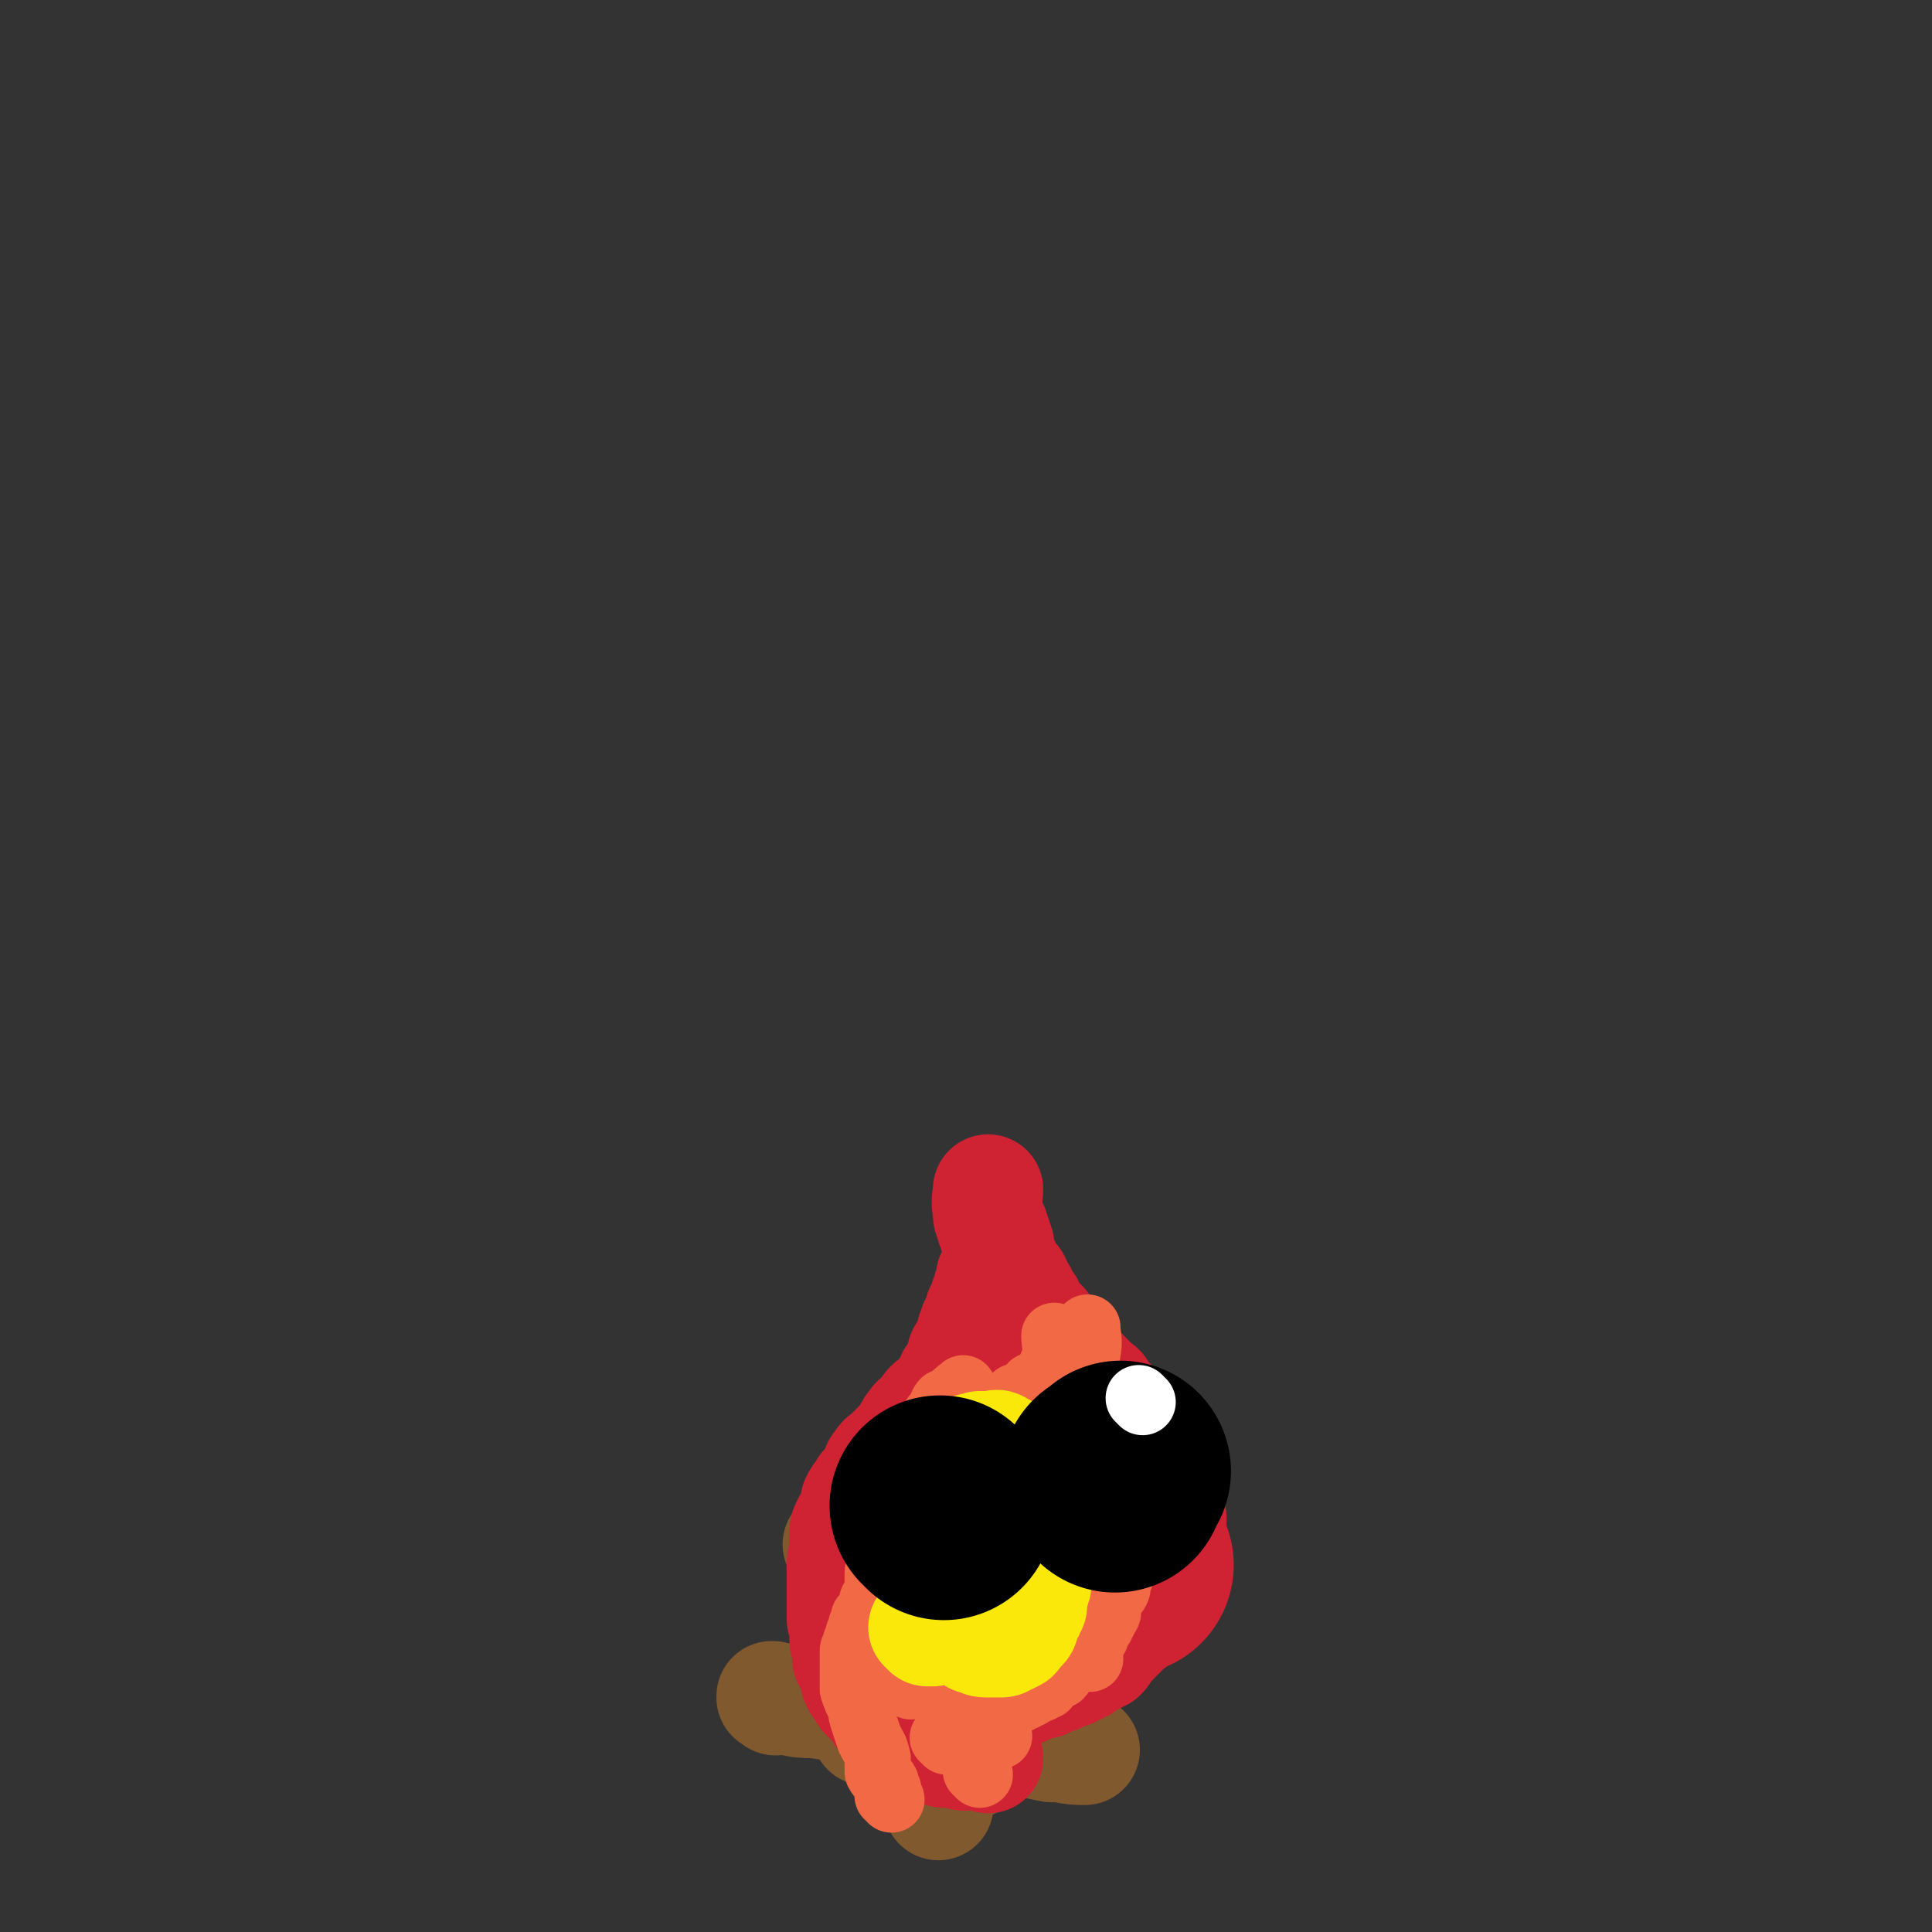 <svg viewBox='0 0 700 700' version='1.1' xmlns='http://www.w3.org/2000/svg' xmlns:xlink='http://www.w3.org/1999/xlink'><rect x="0" y="0" width="700" height="700" fill="#333333" stroke="none"/><g fill='none' stroke='#81592F' stroke-width='40' stroke-linecap='round' stroke-linejoin='round'><path d='M394,572c-1,-1 -1,-1 -1,-1 -1,-1 0,0 0,0 0,0 0,0 0,0 0,0 0,0 0,0 -1,-1 0,0 0,0 0,0 0,0 0,0 -1,1 -1,1 -1,1 -1,1 -1,1 -1,1 -2,1 -2,2 -4,3 -2,1 -3,0 -5,2 -4,1 -4,2 -7,4 -3,3 -3,3 -7,7 -3,3 -3,3 -7,6 -4,2 -4,2 -8,4 -4,3 -3,3 -7,5 -3,3 -3,3 -7,5 -2,2 -2,3 -4,4 -3,1 -4,0 -7,2 -2,1 -2,2 -4,4 -5,4 -7,5 -10,8 '/><path d='M305,561c-1,-1 -1,-1 -1,-1 -1,-1 0,0 0,0 0,0 0,0 0,0 0,0 -1,-1 0,0 0,0 0,0 1,1 1,1 1,1 1,1 2,2 2,2 4,4 1,2 1,2 3,4 2,4 2,4 4,8 3,4 3,4 5,8 3,5 3,5 5,10 3,4 2,5 4,10 2,3 2,3 4,7 2,4 2,4 4,8 1,3 1,3 3,5 1,3 1,3 3,5 3,4 5,6 7,8 '/><path d='M350,561c-1,-1 -1,-1 -1,-1 -1,-1 0,0 0,0 0,0 0,0 0,0 0,1 0,1 0,1 0,1 0,1 0,1 0,1 -1,1 -1,3 -2,2 -2,2 -3,5 0,4 0,4 0,8 -1,5 -2,5 -3,11 0,6 0,6 0,12 -1,6 -1,6 -1,12 0,6 0,6 0,11 0,5 0,5 0,9 0,4 0,4 0,7 0,1 0,1 0,3 0,1 0,1 0,3 0,4 -1,5 -1,8 '/><path d='M281,616c-1,-1 -1,-1 -1,-1 -1,-1 0,0 0,0 0,0 0,0 0,0 0,0 -1,0 0,0 0,-1 0,0 1,0 1,0 1,0 1,0 2,1 2,1 4,1 4,1 5,1 9,1 7,1 7,1 14,3 9,1 9,1 18,3 8,1 8,0 16,1 7,2 7,2 15,4 7,1 7,1 14,3 4,1 4,1 9,2 2,0 2,0 3,0 5,1 6,1 9,1 '/></g>
<g fill='none' stroke='#CF2233' stroke-width='40' stroke-linecap='round' stroke-linejoin='round'><path d='M360,616c-1,-1 -1,-1 -1,-1 -1,-1 0,0 0,0 0,0 0,0 0,0 0,0 0,0 0,0 -1,-1 0,0 0,0 0,0 0,0 0,0 1,0 1,0 1,0 0,0 0,0 0,0 1,0 1,0 3,0 0,0 0,0 0,0 1,0 1,-1 1,-1 2,-1 2,-1 4,-1 1,0 1,0 1,0 2,0 2,-1 3,-1 1,-1 1,-1 2,-1 0,0 0,0 0,0 1,0 1,-1 1,-1 1,-1 2,0 3,0 1,0 1,-1 2,-1 0,0 0,0 0,0 1,0 1,-1 3,-1 1,-1 1,-1 2,-1 0,0 0,0 0,0 1,0 1,-1 3,-1 1,-1 1,-1 2,-1 1,-1 1,-1 2,-1 0,-1 0,-1 0,-1 1,-1 1,-1 3,-1 1,-1 1,-1 2,-1 1,-1 1,-1 2,-1 1,-1 1,-1 2,-3 1,-1 1,-1 2,-2 1,-1 1,-1 2,-2 1,-1 1,-1 2,-2 1,-1 1,-1 2,-2 1,-1 1,0 2,-2 0,-1 -1,-2 0,-3 1,-1 2,0 3,-2 0,-1 0,-1 0,-3 1,-1 1,-1 1,-2 1,-1 1,-1 1,-3 1,-1 1,-1 1,-2 1,-1 1,-1 1,-2 1,-1 1,-1 1,-3 1,-1 1,-1 1,-2 1,-1 1,-1 1,-3 1,-1 1,-1 1,-1 1,-2 1,-2 1,-4 0,-1 0,-1 0,-3 0,-1 1,-1 1,-3 1,-1 0,-1 0,-3 0,-1 0,-1 0,-2 0,-1 0,-1 0,-3 0,-1 0,-1 0,-2 0,-1 -1,-1 -1,-3 0,-1 0,-1 0,-2 0,-1 -1,-1 -1,-3 -1,-1 -1,-1 -1,-2 -1,-1 -1,-1 -3,-3 -1,-1 -1,-1 -2,-3 -1,-1 -1,-1 -2,-3 -1,-1 0,-1 -2,-3 -1,-1 -1,-1 -3,-3 -1,-1 -2,-1 -3,-3 -1,-1 0,-2 -2,-3 -1,-2 -1,-1 -3,-3 -1,-1 -1,-2 -2,-3 0,-1 -1,-1 -2,-2 -1,-1 -1,-1 -3,-3 -1,-1 -1,-1 -2,-2 -1,-1 -1,-1 -2,-2 -1,-1 -1,-1 -2,-2 -1,-1 -1,-1 -2,-2 -1,-1 -1,-1 -2,-2 -1,-1 -1,-1 -2,-2 -1,-1 -1,-1 -2,-2 -1,-1 -1,0 -2,-2 0,-1 1,-2 0,-3 -1,-1 -2,0 -3,-2 -1,-2 0,-2 -2,-4 0,-2 -1,-1 -2,-3 -1,-2 0,-2 -2,-4 -1,-3 -1,-3 -3,-5 -1,-2 -1,-2 -2,-4 -1,-2 -1,-2 -2,-4 0,-1 0,-1 0,-3 -1,-1 -1,-1 -1,-3 -1,-1 -1,-1 -1,-3 -1,-1 -1,-1 -1,-2 -1,-2 -1,-2 -1,-4 -1,-4 0,-6 0,-8 '/><path d='M358,637c-1,-1 -1,-1 -1,-1 -1,-1 0,0 0,0 0,0 0,0 0,0 0,0 0,0 0,0 -1,-1 0,0 0,0 0,0 0,0 0,0 0,0 0,0 0,0 -1,-1 0,0 0,0 0,0 0,0 0,0 0,0 0,0 0,0 -1,-1 0,0 0,0 0,0 0,0 0,0 -1,0 -1,0 -1,0 -1,0 -1,0 -1,0 -1,0 -1,0 -1,0 -1,0 -1,0 -3,0 -1,0 -1,0 -2,0 -1,0 -1,-1 -3,-1 -2,-1 -2,0 -4,0 -1,0 -1,-1 -2,-1 -2,-2 -2,-2 -4,-3 -2,0 -2,1 -4,0 -2,-1 -1,-1 -3,-3 -1,-1 -1,-1 -3,-2 -2,-1 -2,-1 -4,-3 -1,-1 -2,0 -3,-2 -1,-1 0,-1 -2,-3 -1,-2 -1,-1 -3,-3 -1,-1 -1,-1 -2,-3 -1,-1 -1,-1 -2,-3 0,-2 0,-2 0,-4 -1,-2 -2,-2 -3,-4 0,-2 0,-2 0,-4 -1,-2 -1,-2 -1,-4 0,-1 0,-2 0,-3 0,-2 -1,-2 -1,-4 0,-2 0,-2 0,-4 0,-3 0,-3 0,-5 0,-3 0,-3 0,-5 0,-3 0,-3 0,-5 0,-3 1,-3 1,-5 0,-3 0,-4 0,-7 0,-2 1,-2 1,-3 1,-2 2,-2 3,-4 0,-2 0,-2 0,-4 1,-2 1,-2 3,-4 0,-2 1,-1 2,-3 1,-1 1,-1 2,-3 1,-2 0,-2 2,-4 1,-2 1,-1 3,-3 2,-2 2,-2 4,-4 2,-2 2,-2 3,-4 1,-2 1,-2 2,-3 1,-2 1,-1 3,-3 2,-2 1,-2 3,-4 1,-1 2,0 3,-1 1,-2 1,-2 2,-4 1,-1 1,-1 2,-3 1,-1 0,-2 2,-3 0,-1 1,0 2,-2 0,-1 0,-1 0,-3 1,-1 0,-2 1,-3 1,-1 2,0 3,-2 0,-1 0,-1 0,-3 0,-1 0,-1 0,-2 0,-1 1,-1 1,-3 1,-1 1,-1 1,-2 1,-1 1,-1 1,-3 1,-1 1,-1 1,-2 1,-1 1,-1 1,-3 1,-1 1,-1 1,-3 1,-1 1,-1 1,-2 0,0 0,-1 0,-2 0,-1 1,-1 1,-2 1,0 1,0 1,0 1,-3 1,-5 1,-6 '/></g>
<g fill='none' stroke='#CF2233' stroke-width='80' stroke-linecap='round' stroke-linejoin='round'><path d='M356,591c-1,-1 -1,-1 -1,-1 -1,-1 0,0 0,0 0,0 0,0 0,0 0,0 0,0 0,0 -1,-1 0,0 0,0 '/><path d='M358,573c-1,-1 -1,-1 -1,-1 -1,-1 0,0 0,0 0,0 0,0 0,0 0,0 0,0 0,0 -1,-1 0,0 0,0 0,0 0,0 0,0 '/><path d='M362,536c-1,-1 -1,-1 -1,-1 -1,-1 0,0 0,0 0,0 0,0 0,0 0,0 0,0 0,0 -1,-1 0,0 0,0 0,0 0,0 0,0 1,1 2,2 3,3 '/><path d='M407,567c-1,-1 -1,-1 -1,-1 -1,-1 0,0 0,0 0,0 0,0 0,0 0,0 0,0 0,0 -1,-1 0,0 0,0 0,0 0,0 0,0 0,0 0,0 0,0 '/></g>
<g fill='none' stroke='#F26946' stroke-width='24' stroke-linecap='round' stroke-linejoin='round'><path d='M343,631c-1,-1 -1,-1 -1,-1 -1,-1 0,0 0,0 0,0 0,0 0,0 0,0 0,0 0,0 -1,-1 0,0 0,0 0,0 0,0 0,0 0,0 0,0 0,0 -1,-1 0,0 0,0 0,0 0,0 0,0 1,0 1,0 1,0 1,0 0,-1 0,-1 1,-1 1,0 3,0 1,0 1,-1 2,-1 1,-1 1,-1 2,-1 1,-1 1,-2 3,-3 1,0 1,0 2,0 1,-1 1,-2 3,-3 1,0 2,0 3,0 1,-1 1,-1 2,-1 1,-1 0,-2 2,-3 0,0 1,0 2,0 1,-1 1,-1 2,-1 1,-1 1,-1 2,-1 1,-1 1,-1 2,-1 0,-1 0,-1 0,-1 1,0 1,0 1,0 2,0 1,-1 3,-1 1,-1 1,-1 2,-1 0,-1 0,-1 0,-1 1,-2 1,-2 3,-3 1,0 1,0 2,0 1,-1 1,-2 2,-3 1,-1 1,-1 2,-2 1,-1 1,-1 2,-2 0,-1 0,-1 0,-2 1,-1 2,0 3,-2 0,-1 0,-1 0,-2 1,-1 1,-1 1,-2 1,-1 2,-1 3,-2 0,0 0,-1 0,-2 1,-1 2,-1 3,-3 0,-1 0,-1 0,-2 1,-1 1,-1 1,-2 1,-1 1,-1 1,-2 1,-1 1,-1 1,-2 1,0 1,0 1,0 1,-1 1,-2 1,-3 0,0 0,0 0,0 0,-2 1,-2 1,-3 0,0 0,0 0,0 0,-2 0,-2 0,-3 0,0 0,0 0,0 0,-1 0,-1 0,-3 0,-1 0,-1 0,-2 0,-1 -1,-1 -1,-2 0,0 0,0 0,0 0,-1 -1,-1 -1,-3 -1,-1 0,-1 0,-2 0,-1 -1,-1 -1,-2 -1,0 -1,0 -1,-1 -1,-2 -1,-2 -1,-4 -1,-1 -1,-1 -1,-2 -1,-1 -1,-1 -1,-3 -1,-1 -1,-1 -1,-3 -1,-1 -1,-1 -1,-2 -1,-1 -1,-1 -1,-2 -1,-1 -1,-1 -1,-2 -1,0 -1,0 -1,0 -1,-1 0,-2 0,-3 0,0 -1,0 -1,0 -1,-1 -2,-1 -3,-3 -2,-3 -2,-4 -3,-7 '/><path d='M383,599c-1,-1 -1,-1 -1,-1 -1,-1 0,0 0,0 0,0 0,0 0,0 0,0 0,0 0,0 -1,-1 0,0 0,0 0,0 0,0 0,0 1,0 1,0 1,0 1,0 1,0 1,0 1,0 1,0 1,0 1,0 1,-1 1,-1 1,-1 2,0 3,0 0,0 0,-1 0,-1 1,-1 2,0 3,0 1,0 1,-1 2,-1 0,-1 0,-1 0,-1 1,-1 2,-1 3,-1 0,-1 0,-1 0,-1 0,-1 0,-1 0,-1 0,-1 1,-1 1,-1 1,-1 1,-1 1,-1 0,-1 0,-1 0,-1 0,0 0,0 0,0 1,-1 1,-1 1,-1 0,-1 0,-1 0,-1 0,-1 1,-1 1,-1 1,-1 0,-1 0,-3 0,0 0,0 0,0 0,-1 1,-1 1,-3 1,-1 0,-1 0,-2 0,-1 1,0 1,-2 1,0 0,-1 0,-2 0,-1 0,-1 0,-3 0,-1 0,-1 0,-2 0,-1 0,-1 0,-3 0,-1 0,-1 0,-1 0,-2 0,-2 0,-3 0,-1 0,-1 0,-2 0,-1 0,-1 0,-1 0,-2 0,-2 0,-3 0,-1 -1,0 -1,-2 -1,-1 0,-1 0,-3 0,-1 -1,-1 -1,-2 -1,-1 0,-1 0,-3 0,-1 -1,-1 -1,-2 -1,0 0,-1 0,-2 0,-1 -1,0 -1,-2 -1,0 0,-1 0,-2 0,-1 -1,0 -1,-2 -1,-1 0,-1 0,-3 0,-1 -1,-1 -1,-2 -1,-1 -1,-1 -1,-3 -1,-2 -2,-1 -3,-3 0,-1 0,-1 0,-3 -1,-1 -1,-1 -1,-2 -1,-1 -2,-1 -2,-3 -1,-1 0,-2 -1,-3 -1,-1 -2,0 -3,-2 0,-1 0,-1 0,-3 -1,-1 -1,-1 -1,-2 -1,-1 -1,-1 -1,-2 -1,-1 -1,-1 -1,-2 0,-1 0,-1 0,-2 0,0 -1,0 -1,0 -1,-1 0,-2 0,-3 0,-1 -1,-1 -1,-2 0,-1 1,-1 1,-3 1,-4 0,-5 0,-8 '/><path d='M355,643c-1,-1 -1,-1 -1,-1 -1,-1 0,0 0,0 0,0 0,0 0,0 0,0 0,0 0,0 -1,-1 0,0 0,0 0,0 0,0 0,0 0,0 0,0 0,0 -1,-1 0,0 0,0 0,0 0,0 0,0 0,0 0,0 0,0 -1,-1 0,0 0,0 0,0 0,0 0,0 0,0 0,0 0,0 -1,-1 0,0 0,0 0,0 0,0 0,0 0,0 0,0 0,0 -1,-1 0,0 0,0 0,0 0,0 0,0 0,0 0,0 0,0 -1,-1 0,0 0,0 0,0 0,0 0,0 0,0 0,0 0,0 -1,-1 0,0 0,0 0,0 0,-1 0,-1 0,0 0,0 0,0 0,0 0,-1 0,-1 -1,0 0,1 0,1 0,0 0,-1 0,-1 0,0 0,0 0,0 0,0 0,-1 0,-1 -1,0 0,0 0,1 0,0 0,0 0,0 0,0 0,0 0,-1 -1,0 0,0 0,0 0,0 0,0 0,0 0,0 0,-1 0,-1 -1,0 0,1 0,1 0,0 0,-1 0,-1 0,0 0,0 0,0 0,-1 0,-1 0,-1 0,0 0,0 0,0 -1,-1 -1,-1 -1,-1 -1,-1 0,-2 0,-3 0,0 -1,0 -1,0 -1,-2 0,-2 0,-4 0,-1 0,-1 0,-2 0,-1 -1,-1 -1,-3 -1,-1 -1,-1 -1,-2 -1,-1 0,-1 0,-3 0,-1 -1,-1 -1,-3 -1,-1 0,-1 0,-3 0,-1 0,-1 0,-3 0,-1 0,-1 0,-3 0,-1 0,-1 0,-3 0,-1 1,-1 1,-3 1,-1 0,-1 0,-3 0,-2 1,-2 1,-4 1,-2 1,-2 1,-4 0,-1 0,-2 0,-3 0,-2 1,-2 1,-4 1,-2 1,-1 1,-3 1,-1 1,-1 1,-3 1,-1 2,-1 3,-3 0,-1 0,-1 0,-3 1,-1 1,-1 1,-3 1,-1 1,-1 1,-3 1,-1 2,-1 2,-3 1,-2 1,-2 1,-4 1,-2 1,-2 1,-3 2,-2 2,-2 4,-4 1,-2 1,-2 2,-4 0,-2 1,-2 2,-4 1,-2 1,-2 1,-4 2,-2 1,-2 3,-4 0,-2 0,-2 2,-3 0,-1 1,0 2,-2 0,0 0,-1 0,-2 1,-1 1,-1 2,-3 1,-1 2,-1 3,-2 0,0 0,0 0,0 1,-1 1,-2 1,-3 1,0 1,0 1,0 1,-1 1,-2 1,-3 1,0 1,0 1,0 1,-1 1,-1 1,-1 0,-1 0,-1 0,-1 0,-1 1,-1 1,-1 0,-1 0,-1 0,-1 0,-1 1,0 1,-1 0,-1 0,-1 0,-3 0,0 0,0 0,0 1,-1 1,-1 1,-3 1,-1 0,-1 0,-2 0,-1 0,-1 0,-2 0,-1 0,-1 0,-3 0,-1 0,-1 0,-3 0,-1 0,-1 0,-2 0,-2 1,-2 1,-4 1,-4 0,-6 0,-9 '/><path d='M346,598c-1,-1 -1,-1 -1,-1 -1,-1 0,0 0,0 0,0 0,0 0,0 0,0 0,0 0,0 -1,-1 0,0 0,0 0,0 0,0 0,0 0,0 0,0 0,0 -1,-1 0,0 0,0 0,0 0,0 0,0 0,0 0,0 0,0 -1,-1 0,0 0,0 0,0 0,-1 0,-1 0,-1 -1,-1 -1,-1 0,0 0,0 0,0 0,-1 0,-1 0,-1 0,-1 0,-1 0,-1 0,-1 -1,-1 -1,-1 0,-1 0,-1 0,-1 0,-1 0,-1 0,-1 0,-1 0,-1 0,-1 0,-1 0,-1 0,-1 0,-1 0,-1 0,-1 0,-1 0,-1 0,-1 0,-1 0,-1 0,-1 0,-1 0,-1 0,-3 0,0 0,0 0,0 0,-1 0,-1 0,-1 0,-1 1,-1 1,-3 1,-1 0,-1 0,-2 0,0 0,0 0,0 0,-1 0,-1 0,-3 0,-1 1,-1 1,-2 0,0 0,0 0,0 0,-1 1,-1 1,-3 1,-1 0,-1 0,-2 0,0 1,0 1,0 1,-2 1,-2 1,-4 0,-1 0,-1 0,-2 0,-1 0,-1 0,-2 0,-1 1,0 1,-2 1,-1 0,-1 0,-2 0,-1 0,-1 0,-2 0,-1 1,-1 1,-2 0,0 0,0 0,0 0,-1 1,-1 1,-3 0,0 0,-1 0,-2 0,0 1,0 1,0 0,-1 0,-1 0,-1 0,-1 0,-1 0,-3 0,0 0,0 0,0 0,-1 1,-1 1,-1 0,-1 0,-1 0,-1 0,-1 1,-1 1,-1 1,-1 1,-1 1,-3 0,0 0,0 0,0 0,-1 1,-2 1,-3 1,0 1,0 1,0 1,-1 1,-1 1,-1 0,-1 0,-1 0,-1 0,-1 1,-1 1,-1 0,-1 0,-1 0,-1 0,0 1,0 1,0 1,-1 1,-1 1,-3 1,0 1,0 1,0 0,-1 0,-1 0,-1 0,-1 1,-1 1,-3 1,0 0,-1 0,-1 1,-2 2,-1 3,-3 0,0 0,-1 0,-1 1,-1 1,-1 1,-1 1,-1 1,-1 1,-3 1,-1 1,-1 1,-2 1,0 1,0 1,0 0,-1 0,-1 0,-1 0,-1 1,-1 1,-1 0,-1 0,-1 0,-1 1,-3 2,-3 3,-5 '/><path d='M330,611c-1,-1 -1,-1 -1,-1 -1,-1 0,0 0,0 0,0 0,0 0,0 0,0 0,0 0,0 -1,-1 0,0 0,0 0,0 0,0 0,0 0,-1 0,-1 0,-1 0,-1 0,-1 0,-1 -1,-2 -1,-2 -1,-4 -1,-1 -1,-1 -1,-3 -1,-1 -1,-1 -1,-3 -1,-2 -2,-2 -2,-4 -1,-2 -1,-2 -1,-4 -1,-2 -2,-2 -3,-4 0,-1 0,-1 0,-3 0,-1 0,-1 0,-3 0,-1 -1,-1 -1,-3 -1,-1 -1,-1 -1,-3 0,-2 0,-2 0,-4 0,-2 1,-2 1,-4 1,-2 0,-2 0,-4 0,-3 1,-3 1,-5 1,-3 1,-3 1,-5 1,-4 1,-4 3,-8 0,-2 1,-2 1,-4 2,-3 1,-3 2,-6 1,-3 2,-3 3,-6 1,-4 1,-6 2,-9 '/><path d='M323,652c-1,-1 -1,-1 -1,-1 -1,-1 0,0 0,0 0,0 0,0 0,0 0,-1 0,-1 0,-1 0,-1 0,-1 0,-1 0,-1 -1,-1 -1,-3 -1,-2 -2,-2 -3,-4 0,-3 0,-3 0,-5 -1,-4 -1,-3 -3,-7 -1,-3 -1,-3 -2,-6 -1,-3 -1,-3 -1,-5 -2,-4 -2,-4 -3,-7 0,-2 0,-2 0,-4 0,-2 0,-2 0,-4 0,-2 0,-2 0,-3 0,-1 0,-1 0,-3 0,-1 1,-1 1,-3 1,-1 1,-1 1,-3 1,-1 1,-1 1,-3 1,-1 1,-1 1,-3 1,-1 2,-1 3,-3 0,-1 0,-2 0,-3 1,-1 1,-1 3,-3 1,-1 1,-1 2,-3 1,-1 1,-1 2,-3 1,-1 1,-1 2,-3 1,-1 0,-1 2,-3 0,-1 1,-1 2,-2 0,0 0,-1 0,-2 1,-1 1,-1 1,-2 1,-1 1,-1 3,-2 1,0 1,-1 1,-1 2,-2 2,-2 3,-3 1,-1 1,-1 2,-2 1,-1 1,0 2,-2 0,0 0,-1 0,-2 2,-1 2,0 4,-1 2,-2 1,-2 3,-4 1,-1 0,-1 1,-3 2,-1 3,-1 4,-3 1,-1 0,-2 0,-3 2,-2 2,-2 4,-4 1,-1 1,-1 2,-2 1,-1 1,-1 1,-3 1,-1 0,-2 1,-3 1,-1 2,0 3,-2 0,0 -1,-1 -1,-2 0,-1 1,-1 1,-2 1,0 1,0 1,0 1,-1 1,-2 1,-3 1,0 1,0 1,0 1,-3 1,-4 1,-6 '/><path d='M317,593c-1,-1 -1,-1 -1,-1 -1,-1 0,0 0,0 0,0 0,0 0,0 0,0 0,0 0,0 -1,-1 0,0 0,0 0,0 0,-1 0,-1 0,0 0,0 0,0 0,0 0,-1 0,-1 -1,0 0,1 0,1 0,0 0,-1 0,-1 0,-1 0,-1 0,-1 0,0 0,0 0,0 0,-1 0,-1 0,-1 0,-1 0,-1 0,-1 0,-1 0,-1 0,-1 0,0 0,0 0,0 1,-1 1,-1 1,-1 0,-1 0,-1 0,-1 0,-1 1,-1 1,-3 0,0 0,-1 0,-2 0,-2 0,-2 1,-4 1,-3 2,-3 3,-5 1,-5 1,-5 1,-9 2,-6 1,-6 3,-12 1,-5 2,-5 3,-10 1,-5 0,-5 2,-10 1,-4 1,-3 3,-7 1,-3 1,-3 3,-6 1,-1 1,-2 2,-3 0,0 0,0 0,0 2,-2 2,-4 3,-5 '/><path d='M318,535c-1,-1 -1,-1 -1,-1 -1,-1 0,0 0,0 0,0 0,0 0,0 0,0 -1,0 0,0 0,-1 1,0 1,0 1,0 0,-1 0,-1 0,0 0,0 0,0 1,-1 1,-1 1,-1 1,0 1,0 1,0 0,0 0,-1 0,-1 0,-1 1,0 1,0 1,0 1,-1 1,-1 1,0 1,0 1,0 1,0 1,-1 1,-1 1,-1 1,-1 1,-1 1,-1 2,-1 3,-1 1,-1 1,-1 2,-3 1,-1 1,-1 2,-2 1,-1 1,-1 2,-2 1,-1 1,-1 3,-3 1,-1 1,-1 3,-3 1,-1 1,-1 2,-2 1,-1 1,0 2,-2 0,0 0,-1 0,-2 2,-3 4,-4 5,-5 '/><path d='M362,629c-1,-1 -1,-1 -1,-1 -1,-1 0,0 0,0 0,0 0,0 0,0 0,0 0,0 0,0 -1,-1 0,0 0,0 0,0 0,0 0,0 0,0 0,0 0,0 -1,-1 0,-1 0,-1 0,-1 0,-1 0,-1 0,-1 1,-1 1,-3 1,-1 0,-1 0,-3 0,-2 1,-2 1,-4 1,-3 0,-3 0,-7 0,-4 0,-4 0,-8 0,-4 0,-4 0,-8 0,-4 1,-4 1,-8 1,-4 0,-4 0,-8 0,-3 0,-3 0,-6 0,-3 0,-3 0,-6 0,-2 0,-2 0,-3 0,-4 0,-6 0,-8 '/><path d='M369,604c-1,-1 -1,-1 -1,-1 -1,-1 0,0 0,0 0,0 0,0 0,0 0,0 -1,0 0,0 0,-1 0,-1 1,-1 0,0 0,0 0,0 1,-1 1,-1 1,-1 1,-1 1,-1 1,-3 1,-1 1,-1 1,-3 1,-2 1,-2 1,-4 0,-3 0,-3 0,-7 0,-3 1,-3 1,-6 1,-3 0,-3 0,-6 0,-3 0,-3 0,-7 0,-3 0,-3 0,-6 0,-2 -1,-2 -1,-4 0,-2 0,-2 0,-4 0,-2 -1,-1 -1,-3 -2,-4 -3,-6 -4,-8 '/><path d='M395,601c-1,-1 -1,-1 -1,-1 -1,-1 0,0 0,0 0,0 0,0 0,0 0,0 0,0 0,0 -1,-1 0,-1 0,-1 0,-1 0,-1 0,-1 0,-1 0,-1 0,-1 0,-1 0,-1 0,-3 0,-1 -1,-1 -1,-3 -1,-1 -1,-1 -1,-3 -1,-2 -1,-2 -1,-4 -1,-3 -1,-3 -3,-6 -1,-2 0,-2 -2,-4 -1,-3 -1,-2 -3,-4 -3,-4 -4,-6 -5,-9 '/><path d='M369,561c-1,-1 -1,-1 -1,-1 -1,-1 0,0 0,0 0,0 0,0 0,0 0,0 0,0 0,0 -1,-1 0,0 0,0 0,0 -1,0 -1,0 -2,-2 -3,-3 -4,-4 '/></g>
<g fill='none' stroke='#FAE80B' stroke-width='40' stroke-linecap='round' stroke-linejoin='round'><path d='M336,591c-1,-1 -1,-1 -1,-1 -1,-1 0,0 0,0 0,0 0,0 0,0 0,0 0,0 0,0 -1,-1 0,0 0,0 0,0 0,0 0,0 0,0 0,0 0,0 -1,-1 0,0 0,0 '/><path d='M334,566c-1,-1 -1,-1 -1,-1 -1,-1 0,0 0,0 0,0 0,0 0,0 0,0 0,0 0,0 -1,-1 0,0 0,0 0,0 0,0 0,0 0,0 0,0 0,0 '/><path d='M337,553c-1,-1 -1,-1 -1,-1 -1,-1 0,0 0,0 0,0 0,0 0,0 0,0 0,0 0,0 -1,-1 0,0 0,0 0,0 0,0 0,0 0,0 0,0 0,0 -1,-1 0,0 0,0 0,0 0,0 0,0 0,0 0,0 0,0 '/><path d='M338,543c-1,-1 -1,-1 -1,-1 -1,-1 0,0 0,0 0,0 0,0 0,0 0,0 0,0 0,0 -1,-1 0,0 0,0 0,0 0,0 0,0 0,0 0,0 0,0 -1,-1 0,0 0,0 0,0 0,0 0,0 1,0 1,0 1,0 0,0 0,0 0,0 1,0 0,0 0,0 0,-1 1,0 1,0 1,0 1,0 1,0 0,0 0,0 0,0 1,0 1,0 1,0 0,0 0,0 0,0 1,0 1,0 1,0 1,0 1,0 1,0 0,0 0,0 0,0 1,0 1,0 1,0 1,0 1,0 1,0 1,0 0,1 0,1 0,1 1,0 1,0 1,0 1,0 1,0 1,0 1,1 1,1 1,0 1,0 1,0 1,0 1,1 1,1 1,0 1,0 1,0 1,0 0,1 0,1 0,1 1,1 1,1 0,1 0,1 0,1 0,1 0,1 0,1 0,1 1,1 1,1 0,1 0,1 0,1 0,1 1,1 1,1 0,1 0,1 0,1 0,1 1,1 1,1 1,1 1,1 1,1 0,1 0,1 0,1 0,1 1,1 1,1 1,1 1,1 1,1 0,1 0,1 0,1 1,3 2,4 3,6 '/><path d='M338,591c-1,-1 -1,-1 -1,-1 -1,-1 0,0 0,0 0,0 0,0 0,0 0,0 0,0 0,0 -1,-1 0,0 0,0 0,0 0,0 0,0 0,0 0,0 0,0 -1,-1 0,0 0,0 0,0 0,0 0,0 0,0 0,0 0,0 -1,-1 0,0 0,0 0,0 0,0 0,0 0,0 0,0 0,0 -1,-1 0,0 0,0 0,0 0,0 0,0 0,0 -1,0 0,0 0,-1 0,0 1,0 0,0 0,0 0,0 1,0 0,0 0,0 0,-1 1,0 1,0 0,0 0,0 0,0 1,0 0,0 0,0 0,-1 1,0 1,0 1,0 1,0 1,0 0,0 0,0 0,0 1,0 0,0 0,0 0,-1 1,0 1,0 1,0 1,0 1,0 1,0 1,-1 1,-1 1,0 1,0 1,0 1,0 1,0 1,0 1,0 1,-1 1,-1 1,0 1,0 1,0 1,0 1,-1 1,-1 1,-1 2,-1 3,-1 0,-1 0,-1 0,-1 1,-2 1,-2 3,-4 0,-1 0,-1 2,-2 0,0 1,0 2,0 0,-1 0,-2 0,-3 1,-1 1,-1 3,-2 1,-1 2,-1 2,-2 0,0 -2,1 -2,1 0,0 1,-1 1,-1 0,-1 0,-1 0,-1 0,-1 0,-1 0,-1 0,-1 1,-1 1,-1 0,-1 0,-1 0,-1 0,-1 0,-1 0,-2 0,-1 -1,0 -1,-1 -1,-1 0,-1 0,-3 0,0 0,0 0,0 -1,-1 -1,-1 -1,-3 0,0 0,0 0,0 0,-1 -1,-1 -1,-1 -1,-1 -1,-1 -1,-1 0,-1 0,-1 0,-1 0,-1 -1,0 -1,0 -1,0 -1,0 -1,0 -1,0 -1,-1 -1,-1 -1,-1 -1,0 -3,0 0,0 0,0 0,0 -1,1 -1,1 -3,1 0,0 0,0 0,0 -1,0 -2,1 -3,1 0,1 0,1 0,1 -1,1 -2,1 -2,1 -2,1 -2,1 -3,3 0,0 0,0 0,0 -1,1 -1,2 -1,3 -1,0 -1,0 -1,0 -1,1 0,1 0,3 0,1 0,1 0,2 0,0 0,0 0,0 0,1 0,1 0,3 0,1 0,1 0,2 0,1 0,1 0,2 0,1 1,1 1,3 1,1 1,1 1,2 1,1 2,0 3,2 0,1 0,1 0,3 1,1 1,1 1,2 1,0 2,0 3,0 0,1 0,2 0,3 1,0 2,0 3,0 0,1 -1,1 -1,1 1,1 1,1 3,1 1,1 1,1 2,1 0,0 0,0 0,0 1,0 1,0 3,0 1,0 1,0 2,0 0,0 0,0 0,0 1,0 1,0 1,0 1,0 1,-1 1,-1 1,0 1,0 1,0 1,0 1,-1 1,-1 1,0 1,0 1,0 1,0 1,-1 1,-1 1,-1 1,-1 1,-1 1,-1 1,-1 1,-1 1,-1 1,-1 1,-3 1,-1 1,-1 1,-2 1,-1 1,-1 1,-2 1,-1 1,-1 1,-3 0,-1 0,-1 0,-2 0,-1 1,-1 1,-3 1,-1 0,-1 0,-3 0,-1 1,-1 1,-3 1,-1 0,-1 0,-3 0,-1 0,-1 0,-3 0,-1 0,-1 0,-2 0,-1 0,-1 0,-3 0,-1 0,-1 0,-3 0,-1 0,-1 0,-3 0,-1 -1,-1 -1,-2 -1,-1 0,-1 0,-3 0,-1 -1,-1 -1,-2 -1,0 0,-1 0,-2 0,-1 0,-1 0,-3 0,-1 -1,-1 -1,-2 -1,-1 -1,-1 -1,-3 -1,-1 -1,-1 -1,-2 -1,-1 -1,-1 -1,-2 -1,-1 -1,-1 -1,-2 -1,0 -1,0 -1,0 -1,-1 -1,-1 -1,-1 0,-1 0,-1 0,-1 -1,-1 -1,-1 -3,-1 0,-1 0,-1 0,-1 -1,0 -1,0 -1,0 -1,0 -1,-1 -1,-1 -1,-1 -1,0 -3,0 -1,0 -1,0 -2,0 -1,0 -1,0 -2,0 0,0 0,0 0,0 -1,1 -2,0 -3,1 0,1 0,1 0,3 -1,1 -1,1 -1,3 -1,2 -2,2 -3,4 0,2 0,2 0,4 -1,4 -1,4 -1,8 0,3 0,3 0,6 0,3 1,3 1,7 1,3 1,3 1,6 1,2 1,1 1,3 0,2 0,2 0,4 0,1 1,1 1,2 0,0 0,0 0,0 0,0 0,0 0,0 0,1 0,1 0,1 0,1 0,1 0,1 0,0 1,0 1,0 0,0 0,0 0,0 1,0 0,0 0,0 0,-1 1,0 1,0 1,0 1,-1 3,-1 1,-1 1,-1 2,-1 1,-1 1,-1 2,-1 1,-1 1,-1 2,-1 1,-1 1,-1 2,-3 0,0 0,-1 0,-2 1,-1 1,-1 3,-2 0,0 0,0 0,0 1,-1 1,-2 1,-3 1,0 1,0 1,0 0,-1 0,-1 0,-1 1,-2 2,-3 3,-4 '/></g>
<g fill='none' stroke='#000000' stroke-width='80' stroke-linecap='round' stroke-linejoin='round'><path d='M404,537c-1,-1 -1,-1 -1,-1 -1,-1 0,0 0,0 0,0 0,0 0,0 0,0 0,0 0,0 -1,-1 0,0 0,0 0,0 0,0 0,0 1,-1 2,-2 3,-3 '/><path d='M342,547c-1,-1 -1,-1 -1,-1 -1,-1 0,0 0,0 0,0 0,0 0,0 0,0 0,0 0,0 -1,-1 0,0 0,0 0,0 0,0 0,0 '/></g>
<g fill='none' stroke='#FFFFFF' stroke-width='24' stroke-linecap='round' stroke-linejoin='round'><path d='M414,508c-1,-1 -1,-1 -1,-1 -1,-1 0,0 0,0 0,0 0,0 0,0 0,0 0,0 0,0 '/></g>
</svg>